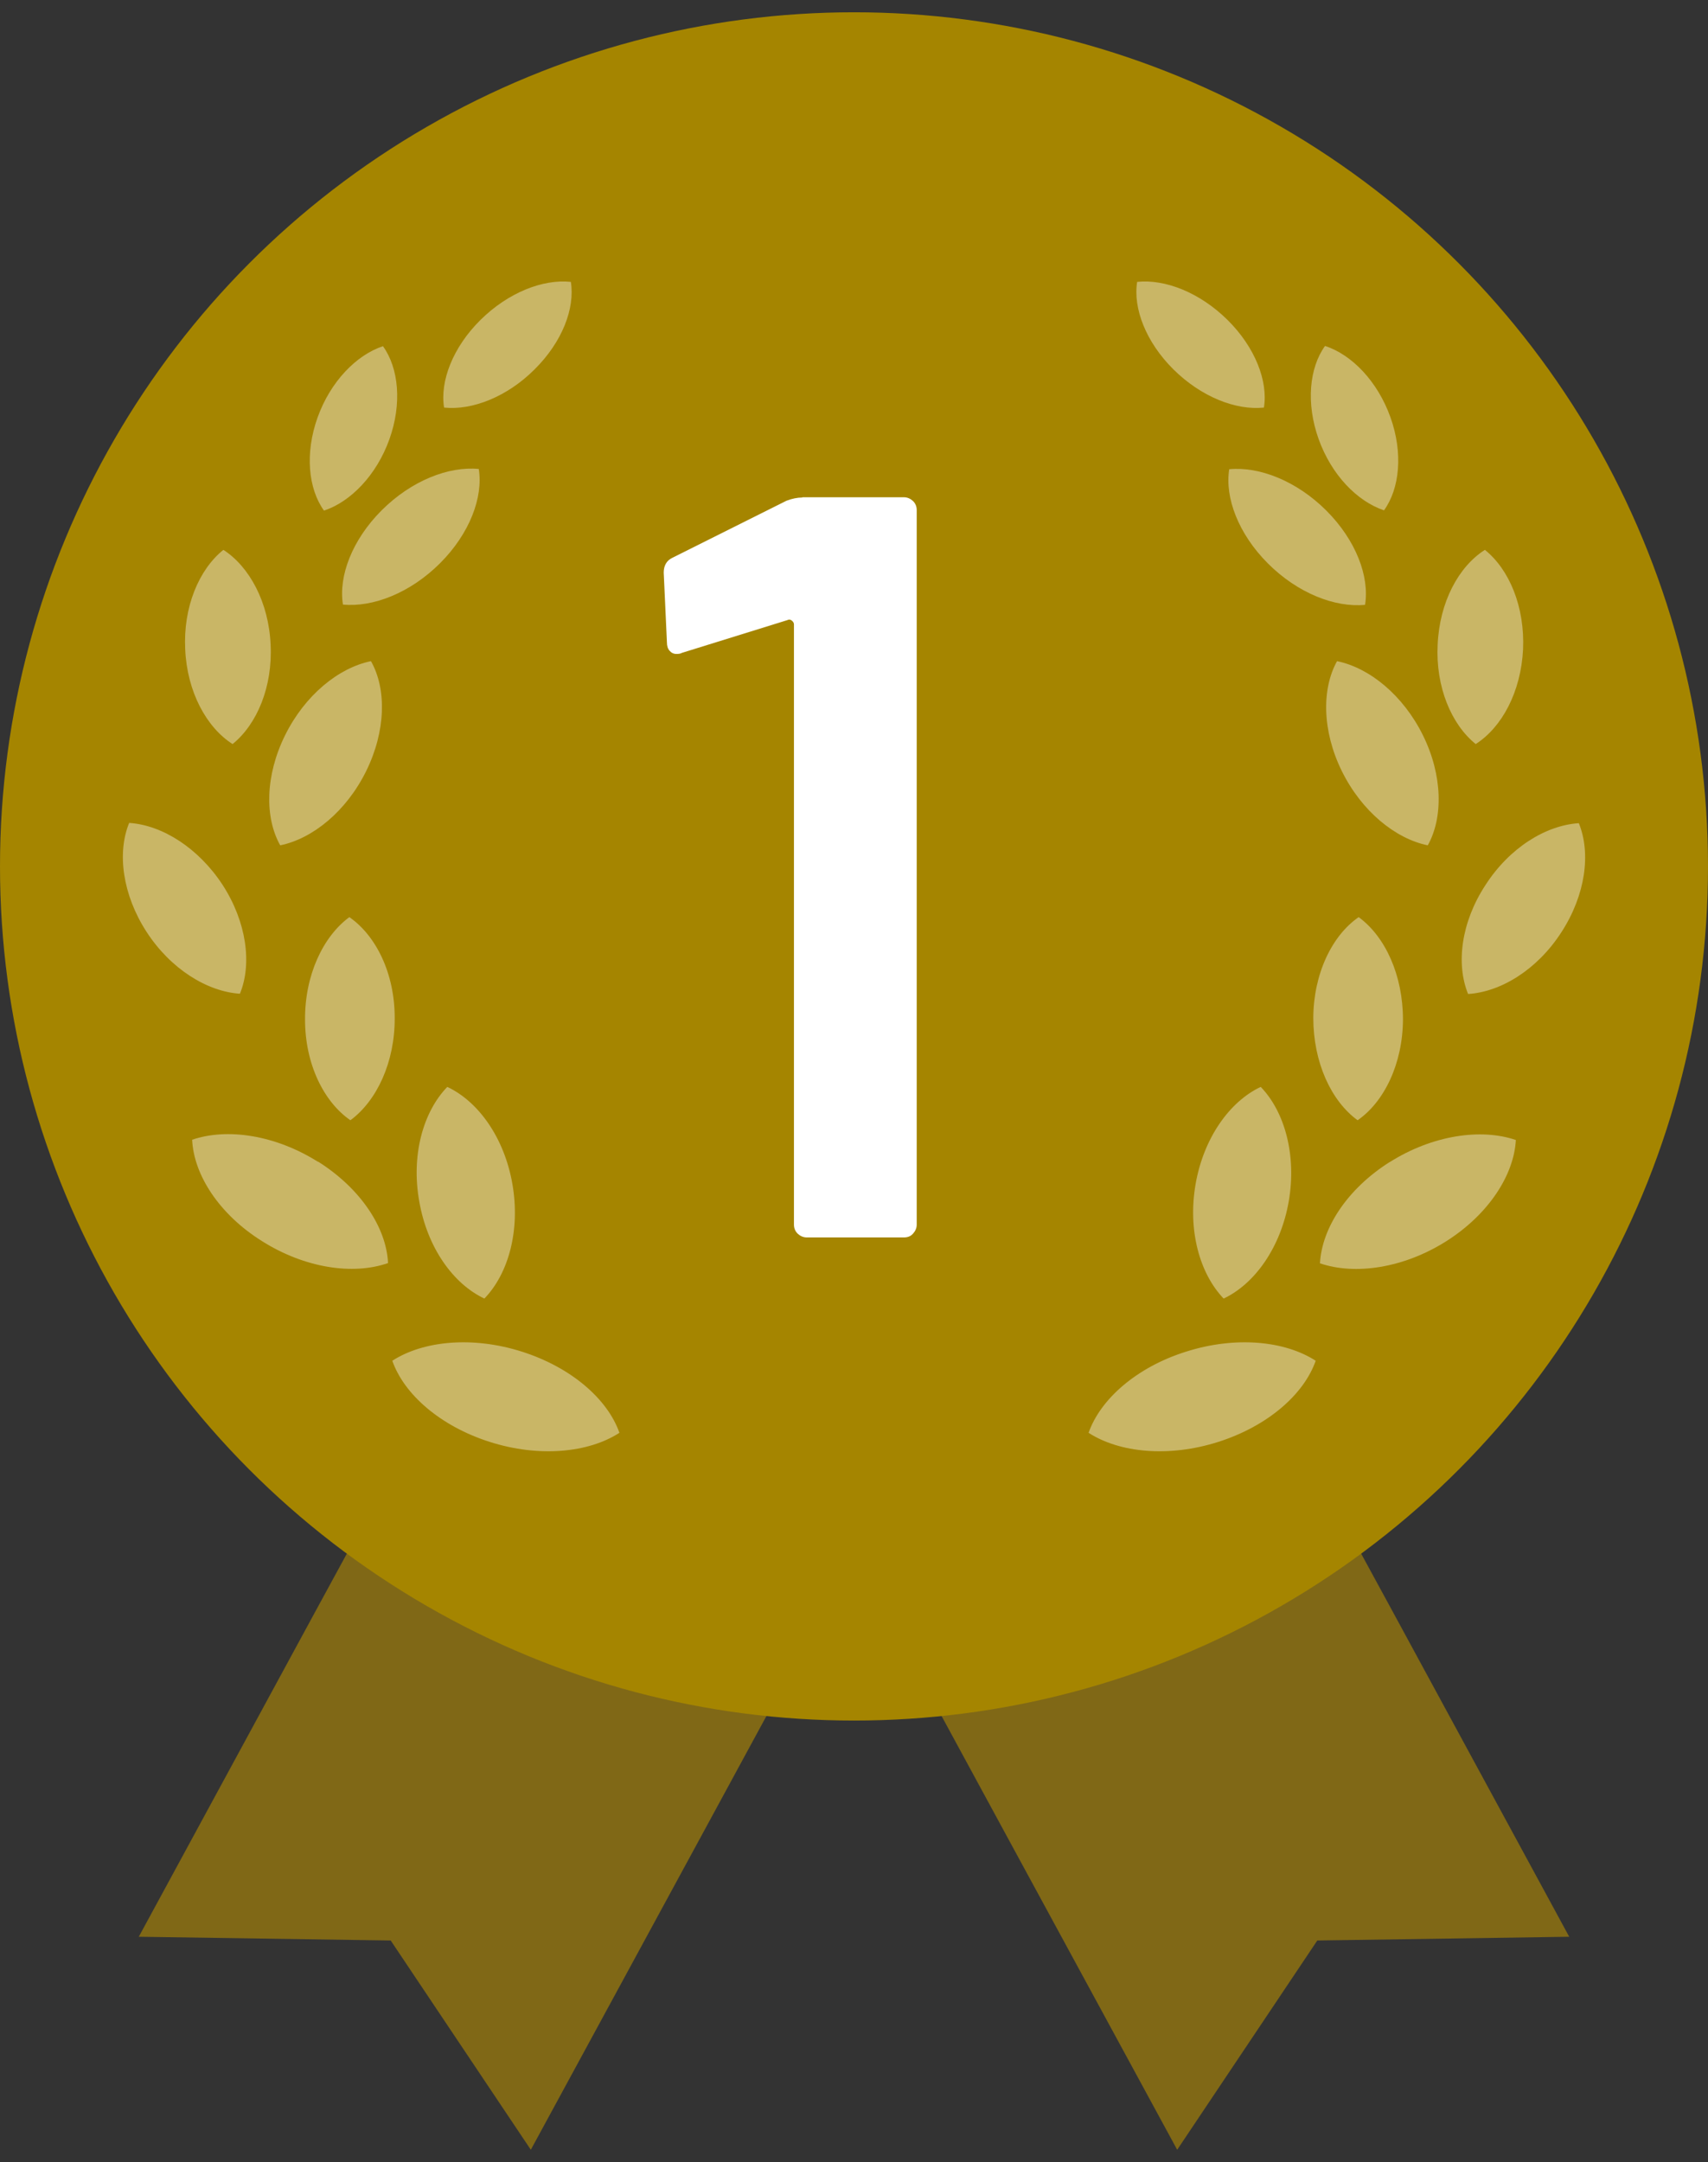<?xml version="1.0" encoding="UTF-8"?><svg id="a" xmlns="http://www.w3.org/2000/svg" width="64" height="81" viewBox="0 0 64 81"><rect x="0" y="0" width="64" height="81" fill="#333333" stroke="none"/><polygon points="19.89 80.54 14.64 72.7 5.2 72.56 11.77 60.46 18.35 48.37 25.69 52.36 33.03 56.35 26.46 68.45 19.89 80.54" fill="#806816" stroke-width="0"/><polygon points="44.11 80.54 49.36 72.7 58.8 72.56 52.23 60.46 45.65 48.37 38.31 52.36 30.97 56.35 37.54 68.45 44.11 80.54" fill="#806816" stroke-width="0"/><circle cx="32" cy="32.46" r="32" fill="#a58500" stroke-width="0"/><g opacity=".4"><path d="m19.56,50.64c-1.85-.59-3.7-.41-4.86.34.44,1.26,1.8,2.45,3.65,3.04,1.85.59,3.7.41,4.86-.34-.44-1.26-1.8-2.45-3.65-3.04Z" fill="#fff" stroke-width="0"/><path d="m18.15,48.65c.91-.94,1.35-2.57,1.05-4.29-.3-1.73-1.27-3.09-2.44-3.64-.91.94-1.36,2.57-1.05,4.29.3,1.73,1.27,3.09,2.44,3.64Z" fill="#fff" stroke-width="0"/><path d="m11.92,43.53c-1.6-1.01-3.41-1.28-4.72-.83.06,1.32,1.02,2.8,2.62,3.8,1.6,1.01,3.41,1.28,4.72.82-.06-1.32-1.02-2.79-2.62-3.8Z" fill="#fff" stroke-width="0"/><path d="m13.09,34.36c-.99.73-1.67,2.18-1.66,3.84,0,1.66.7,3.08,1.7,3.77.99-.73,1.67-2.18,1.66-3.84,0-1.66-.7-3.08-1.7-3.77Z" fill="#fff" stroke-width="0"/><path d="m10.5,31.67c1.22-.25,2.48-1.28,3.22-2.78.74-1.5.77-3.08.18-4.12-1.22.25-2.48,1.28-3.22,2.78-.74,1.5-.77,3.07-.18,4.12Z" fill="#fff" stroke-width="0"/><path d="m8.71,27.88c.92-.74,1.51-2.15,1.43-3.73-.07-1.58-.79-2.92-1.77-3.55-.92.74-1.51,2.15-1.43,3.73.07,1.58.79,2.92,1.78,3.55Z" fill="#fff" stroke-width="0"/><path d="m17.94,17.57c-1.13-.11-2.53.44-3.64,1.55-1.11,1.11-1.62,2.47-1.45,3.53,1.13.11,2.53-.44,3.64-1.55,1.11-1.11,1.62-2.47,1.45-3.53Z" fill="#fff" stroke-width="0"/><path d="m14.59,16.46c.48-1.34.35-2.67-.24-3.49-1,.33-1.97,1.33-2.45,2.67-.48,1.34-.35,2.67.24,3.49,1-.33,1.97-1.33,2.45-2.67Z" fill="#fff" stroke-width="0"/><path d="m20.03,13.84c1.04-1.03,1.52-2.29,1.36-3.28-1.05-.11-2.35.4-3.39,1.43-1.03,1.02-1.52,2.29-1.36,3.28,1.05.11,2.36-.4,3.39-1.43Z" fill="#fff" stroke-width="0"/><path d="m8.34,33.15c-.91-1.39-2.27-2.24-3.5-2.32-.46,1.12-.25,2.69.65,4.08.9,1.39,2.27,2.24,3.5,2.32.46-1.12.25-2.69-.65-4.08Z" fill="#fff" stroke-width="0"/><path d="m44.44,50.64c-1.85.58-3.21,1.78-3.65,3.04,1.16.75,3.01.93,4.86.34,1.85-.59,3.21-1.78,3.65-3.04-1.16-.75-3.01-.93-4.86-.34Z" fill="#fff" stroke-width="0"/><path d="m44.8,44.36c-.3,1.73.15,3.35,1.05,4.29,1.17-.55,2.14-1.92,2.44-3.64.3-1.73-.15-3.36-1.05-4.29-1.17.55-2.14,1.92-2.44,3.64Z" fill="#fff" stroke-width="0"/><path d="m52.08,43.53c-1.6,1.01-2.55,2.48-2.62,3.8,1.32.45,3.13.18,4.72-.82,1.6-1.01,2.55-2.49,2.62-3.8-1.31-.45-3.13-.18-4.73.83Z" fill="#fff" stroke-width="0"/><path d="m50.91,34.36c-1,.69-1.69,2.12-1.7,3.77,0,1.66.66,3.11,1.66,3.84,1-.69,1.69-2.12,1.7-3.77,0-1.66-.66-3.11-1.66-3.84Z" fill="#fff" stroke-width="0"/><path d="m50.1,24.77c-.58,1.04-.56,2.62.18,4.12.74,1.5,2,2.53,3.22,2.78.58-1.04.56-2.62-.18-4.12-.74-1.5-2-2.53-3.22-2.78Z" fill="#fff" stroke-width="0"/><path d="m55.29,27.88c.99-.63,1.7-1.96,1.78-3.55.07-1.59-.51-2.99-1.43-3.73-.99.63-1.7,1.96-1.77,3.55-.08,1.58.51,2.99,1.43,3.73Z" fill="#fff" stroke-width="0"/><path d="m51.15,22.66c.17-1.06-.34-2.42-1.45-3.53-1.11-1.11-2.51-1.66-3.64-1.55-.17,1.06.34,2.42,1.45,3.53,1.11,1.11,2.51,1.66,3.64,1.55Z" fill="#fff" stroke-width="0"/><path d="m51.86,19.12c.59-.82.72-2.15.24-3.49-.48-1.34-1.44-2.34-2.45-2.67-.59.82-.72,2.15-.24,3.49.48,1.34,1.44,2.33,2.45,2.67Z" fill="#fff" stroke-width="0"/><path d="m47.36,15.27c.16-.99-.33-2.26-1.36-3.28-1.04-1.03-2.34-1.54-3.39-1.43-.16.99.33,2.26,1.36,3.28,1.04,1.03,2.34,1.54,3.39,1.43Z" fill="#fff" stroke-width="0"/><path d="m59.16,30.84c-1.24.08-2.6.92-3.5,2.32-.91,1.39-1.11,2.95-.65,4.08,1.24-.08,2.6-.92,3.5-2.32.9-1.39,1.11-2.95.65-4.08Z" fill="#fff" stroke-width="0"/></g><path d="m30.07,18.63h3.8c.13,0,.24.05.34.14.09.09.14.2.14.34v26.77c0,.13-.05.24-.14.34s-.2.14-.34.14h-3.64c-.13,0-.24-.05-.34-.14-.09-.09-.14-.2-.14-.34v-22.49c0-.05-.03-.1-.08-.14-.05-.04-.11-.05-.16-.02l-3.96,1.23c-.05.03-.12.04-.2.04-.11,0-.19-.04-.26-.12-.07-.08-.1-.18-.1-.32l-.12-2.61c0-.26.11-.45.32-.55l4.28-2.14c.21-.08.41-.12.59-.12Z" fill="#fff" stroke-width="0"/></svg>